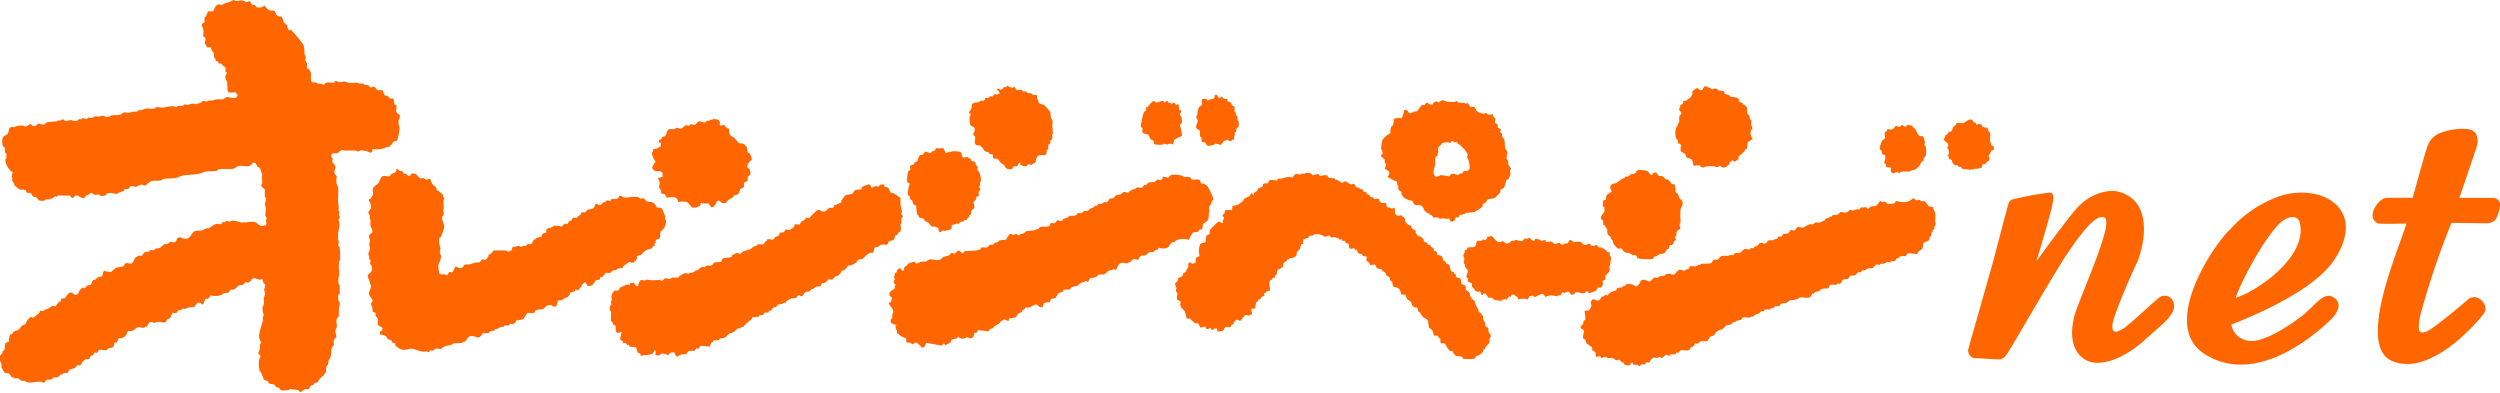 <svg xmlns="http://www.w3.org/2000/svg" width="327" height="51.38" viewBox="0 0 327 51.38">
  <defs>
    <style>
      .cls-1 {
        fill: #f60;
      }
    </style>
  </defs>
  <g id="レイヤー_2" data-name="レイヤー 2">
    <g id="osusume">
      <g>
        <path class="cls-1" d="M262.71,26.63c-.14.4-1.6,6.07-2.13,8s-3,10.52-3.08,10.87a1,1,0,0,0,.89,1.36c.87,0,2.9.17,3.1.16a1.25,1.25,0,0,0,.89-.52c.49-.58,6.17-10.62,8.21-13.61s3.66-4.85,4.64-4.45c1.24.49-2,7.67-3.66,12.12-.46,1.24-1.29,4.69.92,6.32s6-.52,8-2.37,4.06-3.24,3.87-4.65a1.22,1.22,0,0,0-2-.89c-.89.72-4.14,3.77-4.72,4.07s-1.49.8-1.33-.58,2.74-7.18,3.18-8.06c.61-1.22,2.69-8-2.43-9.34-1-.25-3.56-.07-5.7,2.5-1.47,1.75-5,6.61-5,6.61s2-6.54,2.15-7.73a4,4,0,0,0,.06-.61c0-.57-.23-.63-.58-.63a44.82,44.82,0,0,0-4.86.91A1,1,0,0,0,262.71,26.63Z"/>
        <path class="cls-1" d="M305.38,39C304,37.88,302.84,40,301,41.41c-1.54,1.14-4.75,3.34-6.68,3.18a2.57,2.57,0,0,1-2.46-2.13c1.22-.5,10.47-4,13.43-8.42,4.42-6.66-1.52-10.08-7-8.43A15.83,15.83,0,0,0,291.71,30c-1.93,1.68-9.34,12.45-3.37,16.29,7,4.52,15.21-3.2,16.57-4.53C305.8,40.89,306.34,39.74,305.38,39ZM298.2,29.2c1-.93,2.35-1.22,2.63,0,1,4.47-5.8,9-8.4,9.75C292.9,37.38,295.88,31.47,298.2,29.2Z"/>
        <path class="cls-1" d="M314.75,29.24c-.71,2.76-6.74,16-1.82,18s10.78-4.72,11.93-6.18a1.14,1.14,0,0,0,.13-1.17,1.69,1.69,0,0,0-1.12-1,1.29,1.29,0,0,0-1,.23c-.16.16-4.56,3.91-5.51,4.25s-1.2,0-.8-2.07a103.6,103.6,0,0,1,4.09-12.15l4.59.06s.94,0,1.26-.64a5,5,0,0,0,.52-1.81.94.94,0,0,0-1-.88l-4.33,0S323.85,19.56,324,19s.21-1.94-1.22-2.11a7.86,7.86,0,0,0-4,.68,3,3,0,0,0-1.36,1.85c-.29.79-1.84,6.45-1.84,6.45l-3.13,0a2.78,2.78,0,0,0-.69.1,3,3,0,0,0-1.41,1.95,1.18,1.18,0,0,0,.71,1.31C311.44,29.32,314.75,29.24,314.75,29.24Z"/>
        <path class="cls-1" d="M195,30.83c.22,0,.56.61.79.73a1,1,0,0,0,.57.11c.05,0,.07-.17.17-.17a4.39,4.39,0,0,0,.45.34c.46.08.51-.27.79-.34.1,0,.18,0,.28,0l.17-.11c.35,0,.52.23.91.11.08,0,.17-.24.28-.28s.26.05.39,0,.14-.12.23-.17a1.47,1.47,0,0,0,.51.45l.17-.05a1.63,1.63,0,0,0,.11-.23,5.59,5.59,0,0,1,.56.12,1.33,1.33,0,0,1,.17.16c.06,0,.44-.08.62-.11v.23c.33.1.51-.11.8,0,.1,0,.24.26.39.28.31,0,.34-.16.62-.11.09,0,.21.24.45.22.06,0,.24-.15.29-.17s.18,0,.28,0,.18-.32.28-.39.12,0,.17-.06.29.26.45.28c.33,0,.55-.13.9,0,.15.06.21.31.4.34.69.13.44-.51,1,.17.09,0,.18,0,.28,0s.13-.16.34-.11.2.25.28.28.32,0,.51.06v.06a3.63,3.63,0,0,1,.51.28s0,.2.11.22.16-.07.22,0,.11.08.12.11-.05.27,0,.39.16.09.17.12a9.64,9.64,0,0,1-.23,1.41,3.2,3.2,0,0,0,.06.34,1.47,1.47,0,0,1-.51.62h-.06c-.06.14,0,.35,0,.51s-.24.18-.39.28a3.19,3.19,0,0,1,.05.56s-.16.1-.16.12v.11c-.18.12-.23.07-.51.06-.06.09-.14.32-.23.39a2.37,2.37,0,0,1-.9.34c-.14,0-.11-.28-.4-.23,0,0-.12.21-.17.23a4.32,4.32,0,0,1-.51,0c-.13,0-.35-.18-.62-.11s-.17.23-.28.28-.22,0-.39.06c-.16-.29-.26-.5-.68-.34a1.23,1.23,0,0,1-.23.11.84.84,0,0,0-.22-.11l-.23.39c-.11.08-.23,0-.39.06a.39.39,0,0,0-.06.11,2.36,2.36,0,0,0-1.07-.11,4.28,4.28,0,0,0-.46.17c-.12-.15-.23-.41-.5-.4-.11,0-.76.4-.91.4s-.13-.14-.22-.17a.5.5,0,0,0-.28.05,1,1,0,0,0-.17,0l-.23.46a1.7,1.7,0,0,0-1.24,0c-.17-.49-.09-.27-.45-.51l-.06-.11c-.52-.11-.38.18-.45.23s-.17,0-.23,0-.27.3-.34.39a1.25,1.25,0,0,0-.5,0,2.77,2.77,0,0,1-.23.17s-.73-.09-.85-.12-.23-.24-.34-.28-.27,0-.39,0-.36-.4-.45-.56H194c0,.06,0,.14-.05.17s-.14,0-.17,0c-.31-.81-.17-.22-.74-.46,0,0-.35-.48-.45-.56l-.06-.06a2.26,2.26,0,0,1,0-.45c-.18,0-.4-.17-.56-.22a1,1,0,0,0,0-.17s.09-.06.06-.17-.22-.16-.23-.23c0-.32.24-.56.17-.9,0-.06-.31-.38-.34-.45s0-.17,0-.23-.16-.2-.17-.23c0-.24.1-.39.06-.67,0-.09-.14-.19-.12-.4,0,0,.16-.28.17-.34s0-.17,0-.22.16-.06.23-.12.08-.25.17-.28c.39-.14.8.07,1-.22s.08-.52.23-.63.49,0,.68-.11l.06-.11c.16,0,.3.09.39.06s.19-.38.23-.4.35-.07.45-.11Z"/>
        <path class="cls-1" d="M250.25,25.91c.11.06.33.27.46.29s.19-.09.33-.06a2.24,2.24,0,0,0,.29.17c.12,0,.28,0,.39,0s.48.67.68.73.25-.05.34,0,.22.45.28.63l.11,0c0,.13.05,1,0,1s0,.34,0,.34a1.31,1.31,0,0,1,.06.39c0,.06-.16.18-.17.23s0,.32-.06.4-.14,0-.17.05,0,.17,0,.23l-.11.06c-.08.21,0,.33-.11.5s-.15.06-.17.12,0,.32-.11.45-.59.2-.68.34-.07.56-.17.73-.43.3-.51.39-.11.25-.17.34a12.16,12.16,0,0,0-1.24-.11c-.08.14-.2.27-.28.4a1.42,1.42,0,0,0-.79.05s-.09.16-.12.17-.11,0-.17,0-.22.34-.33.4-.28,0-.4,0-.14.16-.17.17-.2-.08-.34-.06-.41.21-.51.23-.23,0-.34,0-.22.16-.28.17-.19-.1-.34-.06-.33.36-.5.45-.29,0-.57.06c-.13,0-.33.19-.45.22s-.22,0-.34.06-.14.2-.23.23-.23-.05-.33,0-.23.32-.4.39-.37,0-.56.06-.21.3-.34.39-.41,0-.62.12-.23.41-.4.5-.24,0-.34,0-.13.16-.17.17c-.23.06-.5-.07-.73,0s-.21.38-.34.45-.58,0-.9.12c-.07,0-.16.18-.23.22s-.46.11-.68.23c0,0-.08.16-.11.17s0-.11-.11-.06-.19.44-.4.51c-.54.18-.89-.1-1.41.06,0,0-.08.15-.11.17s-.22,0-.34,0l-.06.12c-.16,0-.34,0-.51,0s-.44.32-.67.39-.43,0-.62.11-.11.24-.29.29-.31-.05-.45,0-.16.19-.22.22-.22,0-.34.06-.09.16-.12.17c-.18,0-.44,0-.62,0s-.18.21-.22.22-.24,0-.34,0a1.19,1.19,0,0,0-.28.29c-.17.1-.34.06-.51.17s-.14.18-.23.22-.19,0-.28,0l-.06.11a3,3,0,0,1-.45.06,1.25,1.25,0,0,0-.62,0c-.07,0-.16.24-.22.28s-.49.09-.68.17l-.06.11c-.14.06-.16,0-.28.06s-.21.24-.34.28c-.29.1-.42,0-.62.17a5.59,5.59,0,0,1-.57.51c-.05,0-.16,0-.22,0l-.45.28c-.12.09-.25.39-.34.46s-.32.06-.45.16-.27.51-.4.57-.59,0-.9.06c-.1,0-.19.24-.34.28s-.29-.06-.4,0a1.19,1.19,0,0,0-.05.22c-.1.16-.38.22-.51.34s-.07.24-.17.29c-.31.12-.63,0-1,0-.17,0-.3.3-.45.34s-.17,0-.23,0-.07.2-.17.23-.44-.06-.62,0c0,0,0,.22-.28.17-.07,0-.05-.14-.23-.12s-.48.38-.56.4-.3-.12-.4-.12-.1.1-.17.12-.44-.05-.62,0-.41.44-.5.62l-.34-.06c0,.05-.18.27-.23.28s-.27,0-.39,0-.2.22-.29.23-.28-.15-.39-.17a3.38,3.38,0,0,0-.45,0c0-.06-.07-.24-.12-.28s-.19.06-.22.11a1,1,0,0,0,0,.17.82.82,0,0,1-.91-.11s0-.16,0-.17-.24,0-.34-.11-.1-.2-.17-.23c-.24-.1-.29.07-.56,0-.06,0-.13-.15-.17-.17a2.39,2.39,0,0,0-.57-.11c-.14,0-.11.08-.28,0s-.23-.14-.45-.11-.17.17-.4.11a.28.28,0,0,1-.05-.11c-.14-.24-.41,0-.57,0a.78.78,0,0,1-.11-.62l-.4-.23c-.09-.14,0-.32-.11-.45s-.6-.35-.73-.56,0-.28-.12-.4-.24-.09-.28-.22c-.09-.35.22-.71.06-1.08,0,0-.34-.09-.4-.33V42.8c0-.13.28-.34.34-.46s0-.26.11-.39.17-.09.17-.11a3.51,3.51,0,0,0-.11-1.13c.27-.12.21-.15.56-.06a2.54,2.54,0,0,0,.34-.56c.06-.41-.25-.52.06-.79l.06-.12c.35-.12.5.17.79.12s.34-.41.51-.51.12,0,.16,0,.19-.23.34-.23a1.67,1.67,0,0,0,.23.11c.17-.33.2-.39.62-.5l.11-.12c.08,0,.21,0,.29,0s.19-.31.22-.34c.21-.14.43-.07.57-.11s.14-.16.17-.17.16,0,.22,0,.12-.2.17-.22a1.34,1.34,0,0,1,1.3.28,1.53,1.53,0,0,0,.45-.34c.13-.2.1-.42.34-.51.45-.18.74.19,1,.17s.48-.47.62-.51.25.09.45.06c0,0,.14-.16.17-.17.28-.11.5-.06.79-.17l.05-.11a2,2,0,0,1,.51-.11c.21,0,.34.18.62.11s.32-.57.79-.62c.2,0,.36.1.46.11.28,0,.25-.1.39-.17a.89.89,0,0,1,.23,0c.08-.15.19-.31.28-.45a1.83,1.83,0,0,0,.9,0s.14-.16.17-.17.2,0,.28,0l.06-.11a9.37,9.37,0,0,0,1.24-.06c.2-.06.24-.38.4-.45s.27,0,.39,0c.29-.07.4-.45.68-.51s.53,0,.79,0l.17-.11c.15,0,.36,0,.51,0s.11-.21.17-.23c.23-.08.46,0,.68-.06s.37-.44.67-.5.41.09.62.05c0,0,.14-.16.17-.17s.25,0,.34,0,.09-.14.12-.17.25-.06.39-.16.19-.29.34-.34c.33-.13.41.13.73.05.13,0,.25-.34.4-.39s.47,0,.73-.06c0,0,0-.11.06-.11s.28,0,.39-.11,0-.21.12-.23.29,0,.39,0,.14-.29.23-.34.37,0,.56-.06.31-.4.45-.45.21.1.4.06.38-.39.51-.51c.91.33.8-.09,1.52-.28.21-.06.36,0,.57-.06,0,0,.07-.16.11-.17.24-.07.48,0,.62,0l.73-.34s0-.15.06-.16c.19-.11.38-.13.57-.23v-.06c.06,0,.16,0,.22,0s.13-.21.17-.22.35,0,.51,0,.41-.38.51-.4.54.12.79.06c.09,0,.39-.33.45-.34s.3.11.39.11.28-.14.4-.17.28.05.4,0,.2-.26.28-.28l.22.06a1.09,1.09,0,0,1,.34-.06c.09,0,.2.17.28.23s.25-.25.34-.29c.27-.1.57,0,.79-.17s.35-.53.51-.56.16.1.23.11c.24,0,.25-.09.45,0s.15.21.22.23a2.36,2.36,0,0,0,.91-.06c.09,0,.16-.25.28-.28s.47.1.62.11a1.74,1.74,0,0,0,1.58-.51"/>
        <path class="cls-1" d="M113.45,24.11c.42,0,.42.21.56.45l.51-.23c.07,0,.24.11.4.06s.11-.2.17-.23.36,0,.56-.05a1.49,1.49,0,0,1,.06.34c.21.05.31,0,.45.11s.27.61.39.68.2,0,.29,0l.9.62c.12.23,0,.64.06,1s.16.59.17.79-.1.16-.06.34.2.14.17.39c0,0-.17.15-.17.17s0,.39,0,.57l-.11.22c0,.36.11.69-.06,1h-.11c-.09,0-.16.27-.23.34s-.27.11-.34.22,0,.39-.22.51-.09-.07-.17-.06l-.06.12c-.1.06-.17,0-.28.06s-.21.35-.28.5a2.19,2.19,0,0,0-.85,0c-.1,0-.24.25-.4.28s-.21,0-.28,0c-.23.12-.2.63-.34.73s-.21,0-.28,0a2.13,2.13,0,0,0-.45.23c-.16.1-.53.55-.68.62s-.27,0-.45.06-.23.3-.34.39a1.77,1.77,0,0,1-1.07.4,1.72,1.72,0,0,1-.51.62c-.1.05-.21,0-.28.05s-.21.41-.34.51a2,2,0,0,1-.34.23s-.13,0-.17,0-.25.36-.39.39a1.54,1.54,0,0,1-.57,0,.88.88,0,0,1-.62.5s-.13,0-.17,0-.11.34-.23.4-.44,0-.62.11-.17.19-.28.23-.17,0-.28.06-.14.23-.23.28-.39,0-.56.11-.24.46-.45.51-.19-.15-.4-.11-.22.27-.34.33-.46,0-.73.12a6.08,6.08,0,0,0-.57.34s0,.14,0,.17-.24,0-.4.05l-.11.11c-.21.06-.39,0-.57.12s-.15.24-.22.28-.22,0-.34.06-.21.3-.34.39-.21,0-.28.11,0,.15-.06.17-.32,0-.45,0-.16.24-.22.29-.26,0-.51.11c0,0-.15.16-.17.17a2.92,2.92,0,0,0-.68.05c-.08,0-.16.22-.23.29-.25.23-.54.43-.79.67a2.21,2.21,0,0,1-.22.29s-.17,0-.23,0-.13.15-.17.17-.2,0-.33.05-.43.39-.63.51-.33.07-.51.17-.34.41-.56.51-.39.05-.56.11-.22.2-.29.23-.35,0-.5,0-.18.21-.23.23h-.11a3.5,3.5,0,0,0-.29.62,7.3,7.3,0,0,0-1.18-.11c-.12,0-.15.29-.28.34s-.21,0-.29,0-.14.25-.22.28c-.26.08-.51,0-.74.06s-.24.33-.39.39-.49,0-.68.06v.05a3.4,3.4,0,0,1-.34.12v.11c-.35.05-.4-.36-.51-.57a2,2,0,0,0-.5.06c-.09,0-.17.26-.29.28s-.47-.15-.67-.17c-.44,0-.35.19-.51.23a1.14,1.14,0,0,1-.51-.06,3.69,3.69,0,0,0,.06-.56.88.88,0,0,1-.23,0s0,.16-.06.22c-.22.42-1.18.32-1.69.46-.06-.11,0-.19-.06-.29s-.2,0-.28-.11-.23-.55-.28-.73a5.35,5.35,0,0,1-.79-.06c-.06,0-.08-.2-.11-.23s-.17,0-.23,0-.17-.26-.28-.28-.12.12-.23.06,0-.18-.11-.28-.24-.16-.34-.23c.1-.32.12-.69.23-1-.32.17-.69.29-.79-.17,0-.16,0-.4,0-.56s-.25-.12-.29-.17S80.1,42,79.91,42h0c0-.14,0-.23,0-.4a7.71,7.71,0,0,0,0-.9l-.12-.06a1.12,1.12,0,0,1,0-.56c0-.05.15-.18.17-.23s-.06-.32-.06-.39l.11-.23c0-.35-.08-.5.06-.79,0-.1.27-.42.39-.45s.28.05.4,0,.14-.28.22-.34a5.11,5.11,0,0,1,1-.45c.06,0,.16.11.28.06s0-.19.06-.23.26,0,.45-.06a2.24,2.24,0,0,0,.4.46c.06,0,.16,0,.22,0,0-.26,0-.51.23-.63v-.11c.24-.13.41,0,.68,0l.16-.11c.16,0,.22,0,.4.06a7.82,7.82,0,0,0,1.47-.06s0,.17.05.17c.3,0,.3-.29.51-.34s.36.09.62.06c.08,0,.31-.16.4-.17s.51.06.73,0l.17-.23a5.38,5.38,0,0,1,.68-.34,3.54,3.54,0,0,0,.56.06v-.06a6.75,6.75,0,0,0,.68-.17s.08-.15.11-.17.18,0,.29-.05.33-.33.56-.4.23,0,.34,0,.23-.2.34-.22.33.08.56,0,.29-.35.46-.4.52,0,.73-.06.19-.36.34-.45.8-.07,1.13-.22a1.58,1.58,0,0,1,.11-.23l.56-.28c.2,0,.29.13.46.11s.23-.23.34-.28c.36-.17.66-.18,1-.34.16-.07.32-.27.45-.34s.27,0,.4-.11L99,32c.29-.08.62,0,.84-.06s.15-.27.23-.34.16,0,.22-.11,0-.15.06-.17c.28-.13.46.09.79,0,.08,0,.15-.24.23-.28.46-.29.45,0,.62-.62a1.38,1.38,0,0,0,.51-.06c.11-.06.19-.31.33-.34s.3.09.51.06l.12-.12a.8.8,0,0,0,.5-.62c.26,0,.42,0,.62.06l.23-.4c.13-.13.39-.15.51-.33s0-.17.06-.23l.45.11a9.81,9.81,0,0,1,1.07-1.07c.42-.11.48.27,1,.17.22-.05.38-.38.56-.45s.32.06.51-.06.1-.28.17-.34.14,0,.17,0a4.84,4.84,0,0,0,.73-.34s0-.17,0-.22l.46-.62c.26-.22.66-.13,1-.29,0,0,.24-.41.34-.45.28-.13.62,0,.84-.17a2.3,2.3,0,0,0,.06-.28c.21-.06.68-.27.79-.28"/>
        <path class="cls-1" d="M153.2,22.87a4.6,4.6,0,0,1,1.41.11c.08,0,.28.16.34.17s.43-.06.62,0,.2.3.34.34c.35.08.63-.12,1,.05.12.07.11.39.22.45s.21,0,.29,0l.5.34a8.8,8.8,0,0,1,.79,1.7c0,.12-.25.33-.28.45s0,.17,0,.22-.25.22-.28.34,0,.55.06.51-.06.17-.06.17c-.08.44,0,.75-.17,1.07s-.52.29-.62.51,0,.46-.11.62-.27.07-.34.12-.15.24-.23.28-.38,0-.56.06-.49.69-.62,1a2.3,2.3,0,0,0-1.75.11l-.06.12c-.21.08-.36.05-.51.17s-.24.51-.51.62a1.41,1.41,0,0,1-1.07,0,.27.27,0,0,1-.11.06.85.85,0,0,1,0,.16c-.12.09-.28,0-.4.12s-.17.2-.22.22-.32,0-.46,0-.4.38-.62.45-.26,0-.39,0c-.31.07-.39.31-.51.57a6,6,0,0,1-.68-.11,1,1,0,0,1-.56.45l-.11.11c-.38.07-.67-.16-1,0s-.43.78-.62.85-.12-.14-.29-.12c0,0-.14.16-.16.17-.22.07-.35,0-.51.12s-.37.39-.62.45a2.92,2.92,0,0,0-.74.06l0,.11a2.7,2.7,0,0,1-.63.28c-.08,0-.26,0-.33,0s-.25.48-.34.51-.24-.14-.4-.11l0,.11a3.16,3.16,0,0,0-.57.17c-.12.07-.25.27-.39.34s-.53.09-.79.22c-.05,0-.13.2-.17.23-.28.13-.56,0-.91.11l0,.17c-.17.13-.46.15-.63.28s-.25.53-.45.62-.36,0-.51.12-.06.33-.16.39-.48,0-.68.11-.21.42-.28.57c-.16,0-.26,0-.4-.06s-.27-.27-.34-.28c-.39-.07-.78.34-1.07.4-.12,0-.3-.08-.45,0s0,.13-.06.17-.28.12-.34.22,0,.13-.05.17-.31.11-.46.23-.2.38-.33.45c-.28.14-.75,0-.91.28,0,.07,0,.15-.05.23l-.57-.23-.51.34v.11a7.58,7.58,0,0,1-.68.4c-.1.07-.23.27-.33.34s-.24,0-.34.11-.11.2-.17.28c-.44-.07-.91-.11-1.41-.17-.2.46,0,.24-.45.4-.09.42-.12.71-.63.67,0,0-.29-.17-.39-.17l-.11.12a.84.84,0,0,1-1-.17c-.06.05-.06.18-.12.22s-.54.08-.73.23,0,.1-.06.17a.9.9,0,0,1-.56.39l-.12.12c-.19,0-.08-.1-.16-.17s-.17,0-.23,0l-.11.22c-.75-.11-1.3-.27-2.09-.34-.07.17-.17.52-.34.57s-.16,0-.23,0a3.06,3.06,0,0,0-.79-.68c-.13.08-.2.24-.45.23-.06,0-.24-.16-.28-.17s-.19,0-.34,0-.16-.18-.17-.23,0-.21,0-.28-.68-.32-.85-.45,0-.15-.05-.17-.24,0-.29-.11,0-.24,0-.34-.15-.15-.16-.17,0-.27-.06-.45.11,0,.17-.12c-.19,0-.54-.17-.73-.22,0-.17-.09-.21-.06-.4s.21-.25.22-.34a2.16,2.16,0,0,1,0-.45c0-.09.12-.14.11-.34,0-.41-.39-.66-.56-1v-.11c0-.09.24-.11.28-.17a2.22,2.22,0,0,0,.11-.56c-.21-.15-.45-.26-.28-.62s.52-.36.62-.57-.06-.4.11-.39-.11-.23-.11-.23c-.26-.41,0-.31.06-.62l-.12-.11a5.59,5.59,0,0,1,.12-.62s.2-.13.22-.17,0-.19.11-.29c.24-.3.34-.17.34-.17s.2.06.12.06.13.11.17.17c-.18.12.17.06.17.06.07-.27.06-.41.22-.57h.06c.16-.08.25-.31.39-.39a4.71,4.71,0,0,1,.79-.23,2.61,2.61,0,0,1,.17.28c.23-.06.53-.24.74-.28s.39,0,.56,0a1.86,1.86,0,0,1,.45-.28c.41-.06.74.13,1.19.06.27,0,.48-.31.68-.4s.52-.09.73-.23.14-.24.23-.28c.25-.1.25.13.5.06s.17-.37.51-.34c.16,0,.3.22.4.28s.11,0,.17,0,.1-.19.17-.22,1.1-.05,1.52-.12a2.28,2.28,0,0,0,.57-.17s.09-.19.22-.22.44.05.62,0,.25-.28.4-.34.23,0,.34,0,.25-.24.33-.28.21,0,.34-.06.19-.21.23-.23a2.54,2.54,0,0,1,.85-.05,2.31,2.31,0,0,1,.62-.85c.14.07.2.2.45.17.05,0,.18-.12.28-.11s.21.2.4.17c0,0,.08-.16.11-.17s.33,0,.51-.12.14-.19.22-.22a7.72,7.72,0,0,1,1-.12,5.92,5.92,0,0,0,.62-.22c.08,0,.17-.19.28-.23.34-.1.81,0,1.13-.11.16-.06.15-.39.34-.45a.16.16,0,0,1,.17.06c.35.06.44-.22.57-.4a3.24,3.24,0,0,0,.56.11c.12,0,.19-.23.28-.28s.34-.08.51-.17.19-.19.28-.22.47,0,.74-.06.25-.3.39-.34.22.07.34.06.33-.24.45-.28.27,0,.45-.06.26-.23.34-.28.29-.08.45-.17.07-.14.12-.17.28,0,.39-.12l.06-.11c.19-.07.38,0,.56-.11s.15-.17.17-.17.32.05.45,0,.27-.4.34-.45.32,0,.46-.06.24-.3.39-.39.34,0,.57-.12.27-.26.39-.28c.27-.06.37.11.62.06,0,0,.16-.17.17-.17a3.3,3.3,0,0,1,.51-.28c.06,0,.17,0,.22,0s.08-.15.12-.17c.19-.12.53,0,.79,0,.11-.16.18-.35.39-.4,0,0,.13,0,.17,0s.17-.24.29-.28c.32-.11.61,0,.9-.17.06,0,.14-.21.22-.23s.48.16.63-.05,0-.15.05-.23.11,0,.17-.11c.22.07.35.09.57.17.18-.18.29-.41.62-.45"/>
        <path class="cls-1" d="M170.93,22.58a1.08,1.08,0,0,1,.67.23l.06.11c.25,0,.49-.13.68-.17,0,0,.15.05.17.06s.08.16.11.23a3,3,0,0,1,.85-.12c.16,0,.26.28.39.34s.52,0,.74.11c0,0,.06.15.11.17s.16,0,.22,0l.46.29v.05a.49.49,0,0,0,.5-.17c.3,0,.53.36.79.4s.25-.12.4-.06.22.35.28.4.3.07.45.17.05.1.06.11.23,0,.34.06.1.23.17.28.19,0,.28.05.1.23.17.29.19,0,.28.11.09.2.12.23.2,0,.33.05.12.21.17.23c.2.06.35-.12.57,0s.06.14.11.22c.18.3.42.35.85.29a4.48,4.48,0,0,0,.22.62,1.29,1.29,0,0,1,.34,0l.12.11c.18.05.34-.06.5-.11,0,.18,0,.89.06.67V28c.09.05.24.2.34.22s.39-.09.51-.05l.05.11c.09.08.29.18.34.28s0,.4.17.57a2.41,2.41,0,0,0,.4.33s.13,0,.17,0,.11.27.22.4.36.19.45.34,0,.13,0,.17a1.57,1.57,0,0,0,.34.51c.09.06.18,0,.28.05l.46.4c0,.08,0,.21.05.28s.31.1.4.17,0,.18.11.23.15,0,.23,0,.09.21.17.28.26.14.33.23,0,.23.06.28.27,0,.34.17,0,.28.06.34.53.09.67.28,0,.3.12.46.17,0,.22.05v.06c.11.05.09.2.17.28s.3.09.4.23.08.49.22.73.29.13.4.23v.11c0,.06.19.11.23.17s0,.17.05.28.4.19.57.23a4.52,4.52,0,0,1,.11.73c.14.05.5.15.56.28s0,.28,0,.4.27.2.34.28l.23.28c.06.13,0,.23,0,.34s.15.07.17.11,0,.17.06.23.32.2.4.34,0,.12,0,.17.24.48.33.73l.12.06c0,.12,0,.18,0,.28.17.26.36.22.51.62,0,0,.11,0,.12.06s0,.24,0,.39.25.36.28.57,0,.24,0,.34.34.17.4.28,0,.32.05.51.33.26.29.62c0,0-.16.23-.17.28s0,.31,0,.45-.4.44-.51.62,0,.17-.06.23-.18.05-.22.11-.05.25-.11.34-.53.43-.57.45-.18,0-.28.06-.14.3-.23.34a6.15,6.15,0,0,1-1.47,0c-.07,0-.09-.24-.17-.28s-.56,0-.79-.11a1.89,1.89,0,0,1-.39-.45s0-.16,0-.17-.26,0-.34,0c-.3-.1-.63-1-.79-1s-.27,0-.4,0a1.71,1.71,0,0,0-.11-.17c0-.13.05-.32,0-.45s-.12,0-.17-.06-.09-.3-.22-.33-.33,0-.45,0a2.85,2.85,0,0,0-.23-.73c-.1-.14-.32-.17-.4-.34s-.06-.67-.17-.9-.53-.38-.67-.51-.12-.29-.23-.34h-.06s0-.14,0-.17-.23-.1-.28-.17,0-.33-.11-.45-.27,0-.51-.17-.21-.44-.34-.62-.12,0-.17-.06,0-.15-.05-.17-.22-.08-.29-.17a3.43,3.43,0,0,1-.22-.56c-.2,0-.45,0-.57-.06-.06-.5-.19-.76-.62-.9-.19-.06-.27,0-.39-.11s-.08-.41-.17-.63c0-.06-.19-.11-.23-.16s0-.27-.11-.4-.34-.2-.45-.34,0-.13,0-.17l-.29-.28s-.13,0-.16,0-.07-.25-.12-.28-.44,0-.62-.17-.06-.21-.11-.28c-.17-.23-.45-.15-.74-.06a3.4,3.4,0,0,0-.16-.34c-.06-.08-.32-.19-.34-.28a1.91,1.91,0,0,1,.05-.51,5.54,5.54,0,0,1-.56-.11s-.07-.21-.11-.23-.37,0-.51-.17,0-.21-.12-.34-.14,0-.22,0a1.58,1.58,0,0,1-.11-.23c-.28-.08-.29.18-.57,0s-.07-.38-.22-.62c-.05-.06-.22,0-.29-.06s-.1-.22-.17-.28L176,31.5c-.13,0-.27,0-.4,0s0-.19-.05-.22-.14.09-.29.06-.14-.17-.17-.17-.59-.17-.62-.17-.17.1-.34.05-.2-.22-.28-.28a1,1,0,0,1-.68.17s-.19-.16-.22-.17a2,2,0,0,0-1.07-.11s-.19.16-.23.17-.24,0-.34,0-.13.22-.22.28-.57.13-.63.28a1.74,1.74,0,0,0,0,.51c-.1.05-.12,0-.28.06a3.58,3.58,0,0,1-.17.62c-.07.14-.33.27-.39.45s0,.33-.06.45a3.17,3.17,0,0,1-.45.23v0c-.15.06-.28,0-.4.06s-.07.15-.11.17-.18,0-.22,0-.06.15-.12.22-.33.17-.39.29,0,.19,0,.28c-.08.28-.52.48-.79.56,0,.2-.1.48-.12.68-.07,0-.13,0-.17.06s0,.21-.05.28-.18,0-.23,0-.1.22-.17.28-.19,0-.22.12c-.16.31,0,.89,0,1.29-.37.11-.44.06-.63.34,0,0-.1,0-.11.06s0,.19,0,.28-.21.06-.29.11-.18.26-.28.34-.17,0-.22.06,0,.18-.06.22-.19.11-.23.17a3.51,3.51,0,0,0-.11.8,1.69,1.69,0,0,0-.45,0s0,.1-.11.11a1.24,1.24,0,0,1,.11.62,3.87,3.87,0,0,1-.45.17c-.13,0-.22-.13-.4-.06s-.53.71-.68.74-.25-.19-.5-.12a3.64,3.64,0,0,0-.34.34c0,.06,0,.12,0,.17s-.21.09-.29.17-.08.25-.16.28c-.24.07-.39-.1-.57-.05s-.24.41-.39.5a1.76,1.76,0,0,1-.68.12,2.73,2.73,0,0,1-.11-.4c-.11,0-.24,0-.34,0s-.1.16-.12.17-.16,0-.22,0-.06-.21-.17-.22-.25.17-.45.11-.15-.26-.23-.28c-.25-.08-.45.12-.56.11s-.27-.37-.34-.57c-.13,0-.28,0-.4,0a6.34,6.34,0,0,1-.51-.45c-.06,0-.11-.12-.17-.17.11,0-.35,0-.22,0h-.23a5.38,5.38,0,0,0-.22-.9c-.14-.26-.48-.46-.57-.73s0-.41,0-.57-.41-.17-.46-.28,0-.87.06-.62v-.11c0-.13-.21-.36-.22-.46a1.7,1.7,0,0,1,.11-.34c-.13-.07-.17-.42-.23-.56.11-.13.35-.28.4-.45s0-.18,0-.23.35-.16.51-.28.09-.23.17-.34.37-.25.39-.28,0-.13,0-.17.25-.29.28-.4-.05-.31,0-.45.1,0,.12-.11.06-.07.16-.06.17.17.17.17c.16,0,.39-.09.51-.11,0-.71,0-.68.51-.9A2.51,2.51,0,0,1,157,31.9c.17-.15.56-.07.68-.28s0-.53.11-.74.32-.16.4-.28,0-.35.11-.56A9.94,9.94,0,0,1,159.35,29c.3-.07.36.24.57.17s-.11-.1.05-.05a1,1,0,0,0,0-.17c0,.05-.1-.08-.05-.12a.4.4,0,0,0,.17-.39c0-.1-.22-.1-.17-.34,0,0,.2-.12.22-.17a3.39,3.39,0,0,0,.12-.45c.21,0,.67,0,.9,0a1.73,1.73,0,0,1,.05-.45c.11-.21.46-.13.68-.23a5,5,0,0,0,.74-.56c.06-.09,0-.16.11-.23a3.32,3.32,0,0,1,.68-.34h.05c.07-.08.07-.23.12-.34s.16,0,.22,0,.09.19.11.23H164c0-.13,0-.23.05-.34s.32-.17.4-.28,0-.23.11-.28.43-.12.57-.29,0-.26.17-.34.39,0,.56-.11a2.69,2.69,0,0,0,.17-.34c.26-.14.79.08,1,0,.06,0,.07-.15.11-.22.81.11,1.16-.43,1.92-.12.13-.2.27-.51.62-.5,0,0,.35.11.4.11s.17-.16.22-.17.17.08.34.06a1.61,1.61,0,0,1,.23-.12"/>
        <path class="cls-1" d="M214.23,22.24a4.7,4.7,0,0,1,1.24.12l.45.51c.06,0,.17,0,.23,0V22.7c.06,0,.09-.11.11-.12s.27,0,.4,0a2,2,0,0,0,.28.4c.15.08.41,0,.57.11s.21.28.34.34.22,0,.33.06.38.47.51.56.29,0,.34.11c.17.23.06.67.17,1,0,.07.23.15.28.22s.11.38.23.56.27.2.34.4c.16.53-.17.68-.23,1.07-.09.57,0,1.2,0,1.64l-.11.23a1.15,1.15,0,0,0,.11.62c-.18.12-.43.24-.51.45s0,.29-.05.45l-.17.17c0,.2.14.22.11.39s-.15.09-.17.12c-.11.2-.09.37-.28.51s-.31,0-.4.17,0,.29-.11.39h-.06c-.29.14-.29.43-.5.56s-.33.05-.57.12a2.16,2.16,0,0,0-.45.28c-.11.06-.18,0-.28.06s-.11.26-.17.28a6.16,6.16,0,0,1-2-.06c-.08,0-.1-.28-.17-.34l-.28-.11c-.1,0,0,.06-.11.06s-.42-.25-.51-.29-.47,0-.68-.17c-.06,0-.32-.42-.39-.45s-.34.07-.51,0l-.45-.5c-.11-.17-.08-.34-.17-.51s-.2-.18-.23-.23,0-.19-.06-.28-.34-.22-.39-.4,0-.44-.06-.62l-.34-.51h-.11c-.12-.19,0-.37-.11-.62,0-.06-.22-.11-.23-.16-.11-.54.42-.69.45-1.08,0,0,0-.4,0-.45s-.21-.1-.23-.17a1.18,1.18,0,0,1,.06-.39.94.94,0,0,1,0-.29c.05-.1.29-.09.34-.17s0-.45.17-.62.55-.36.56-.39c.11-.41-.34-.38-.06-.85.16-.27.47-.21.8-.34l.05-.11c.37-.15.27-.17.51-.34s.25-.08.39-.17.06-.14.12-.17.23,0,.39-.05.28-.24.4-.29.34,0,.51-.11.15-.35.39-.4"/>
        <path class="cls-1" d="M51.68,22.13c.1,0,.18,0,.28,0s.26.2.34.23.22,0,.34.05.1.24.17.29.17,0,.23,0,.29.25.39.34c.08-.07.14,0,.23-.06s.05-.2.11-.23c.57-.21.76.15,1,.4,0,0,.07.15.11.17s.43-.05.62,0c0,0,.14.16.17.17.22.06.37-.11.45-.12s0,.08.17.06a2.14,2.14,0,0,0,.34.73c.1.13.31.21.39.34s.06.32.17.45h.12l.62.51c0,.05,0,.17,0,.23s.16.18.17.22c0,.23-.11.38-.12.51s.07.39.06.68a4.23,4.23,0,0,0-.06.51,1,1,0,0,1,.06.39c0,.19-.24.24-.22.57s.31.76.28,1.18A11.09,11.09,0,0,1,57.67,31c-.05.06-.21.13-.23.22a2.42,2.42,0,0,0,.17,1.19c0,.3-.12.48-.06.79l.12.17c.07.58-.27.93-.34,1.35a1.77,1.77,0,0,0,.11.79c0,.06,0,.18,0,.23s.17.1.23.17a1.18,1.18,0,0,1,.84.11c.1-.16.19-.53.51-.45,0,0,0,.1.11.06s.34-.56.4-.74c.06,0,.16,0,.22,0s.25.26.57.17.28-.39.51-.45.47,0,.73-.06a5.07,5.07,0,0,1,.74-.22c.11,0,.28,0,.39,0s.24-.37.45-.4.25.12.4.06l.34-.45c0-.06,0-.12,0-.17s.26-.12.39-.23.19-.35.34-.39h1.47c.16,0,.32.22.56.16l.06-.11c.08,0,.17,0,.23-.11s.06-.33.16-.39.18,0,.23,0a1.24,1.24,0,0,1,.57-.12c.07,0,.15.13.33.12l.12-.12c.16,0,.25,0,.39,0s.14-.2.23-.23.41,0,.56-.06.08-.19.12-.22A1.3,1.3,0,0,1,70.82,31c.15-.51.09-.45.62-.57,0-.16,0-.42.11-.51s.32-.06.46-.11l.51-.28a3.51,3.51,0,0,1,1,.11c.1-.13.22-.41.46-.39,0,0,.12.09.22.05s.17-.32.28-.39.21,0,.29-.12.12-.26.17-.33a2.8,2.8,0,0,0,.45.05L76,28s0-.2.05-.22.25,0,.4,0,.27-.28.4-.34.59-.1.73-.17.23-.39.28-.51.11-.08.28-.05.13.14.34.11.3-.29.4-.34.18,0,.28-.06.18-.21.23-.22.24.12.45.05S79.91,26,80,26s.52.08.74,0c0,0,.31-.37.34-.39s.16,0,.22,0,.07.15.12.17c.57.2,1.28-.15,2,0,.09,0,.29.21.4.22s.17-.11.34-.06.29.35.45.4c.41.12.6,0,.9.23s.25.46.45.56.42,0,.57.11.44,1,.45,1,0,.33,0,.45l.11.06a1.53,1.53,0,0,1-.45,1.35c0,.05-.21.12-.23.17-.11.3,0,.62-.11.85s-.42.11-.51.28,0,.24,0,.34l-.17.11c0,.09,0,.21,0,.29s-.15,0-.22.11-.15.23-.23.28-.3,0-.51.11a4.1,4.1,0,0,0-.34.23c-.16.11-.29.35-.45.45s-.37.06-.51.17,0,.17,0,.23a2.48,2.48,0,0,1-.4.56c-.28.19-.36,0-.67,0a5.16,5.16,0,0,0-.79.57s0,.15-.06.17c-.19.11-.36,0-.62.11-.07,0-.2.19-.28.22s-.2,0-.29,0-.32.3-.45.34-.23,0-.34,0c.29,0-.28,0-.28,0a1.77,1.77,0,0,1-.34.5c-.13.09-.26,0-.34.12s0,.17,0,.22-.39.07-.57.17-.34.6-.62.68a2.9,2.9,0,0,1-.51,0c0-.13-.12-.28-.17-.4s-.18,0-.22,0a.88.88,0,0,0-.34.4s0,.13,0,.17-.1,0-.17.06-.16.23-.23.33-.27-.11-.45-.05l0,.17c-.2.15-.52.09-.68.28,0,0,0,.12,0,.17a4.13,4.13,0,0,1-.34.39c-.09.07-.16,0-.28.06s-.21.19-.29.23a1.8,1.8,0,0,1-.67.11,2.38,2.38,0,0,1-.23.79c-.11,0-.23,0-.34,0s-.19-.16-.22-.17a1,1,0,0,0-.68.11c-.17.1-.29.32-.51.4s-.65,0-.9.17c-.09,0-.15.3-.23.34a1.7,1.7,0,0,1-.84-.06c-.09.11-.52.81-.57.85a4.37,4.37,0,0,1-.62.17s-.07-.1-.17-.06-.24.43-.45.51-.27,0-.4,0-.14.2-.22.22-.36,0-.51,0-.15.16-.17.17-.28,0-.45.06a3.77,3.77,0,0,0-.45.23c-.06,0-.18,0-.23,0s-.07.19-.11.22-.35,0-.57.11c0,0-.12.16-.17.17a1,1,0,0,1-.73,0c-.14.2-.34.58-.62.62s-.63-.33-1.13-.16c-.18,0-.46.59-.62.67s-.19,0-.28.06l-.06.11c-.38.13-.81,0-1.24.12,0,0-.18.15-.23.16-.27.11-.53.07-.79.17s-.39.29-.56.34-.46-.07-.74,0c-.1,0-.1.19-.17.23s-.22-.07-.45,0c0,0-.18.19-.22.22-.39-.19-.48,0-1-.11s-.78-.31-1.24-.34-.74.21-1.25.12a2.36,2.36,0,0,1-.9-.57c0-.12,0-.21,0-.28s-.29,0-.4-.11,0-.19-.06-.23-.36-.11-.5-.22-.14-.27-.23-.34a1.6,1.6,0,0,0-.79-.23c0-.11,0-.24,0-.34s.26-.15.28-.23,0-.23,0-.16.09-.08,0-.17-.5-.22-.56-.4a3.21,3.21,0,0,1,0-.62c0-.28-.22-.37-.29-.51s0-.23,0-.34-.33-.14-.4-.28,0-.24,0-.34-.25-.44-.17-.79c0-.11.21-.08.17-.34a7.72,7.72,0,0,1-.45-.67c-.11-.56.3-.77.23-1.3l-.12-.12a5,5,0,0,0-.11-.56c-.06-.16-.23-.24-.17-.56s.7-.33.51-1.19c0-.09-.21-.25-.23-.34s.1-.25.06-.45c0,0-.16-.14-.17-.17s0-.27,0-.4l-.11-.11c0-.39.2-.63.22-.9,0-.11-.11-.43-.11-.51s.12-.46.11-.57-.17-.28-.11-.56.35-.27.4-.45c.08-.36-.19-.64-.23-.85s0-.45,0-.68c0,0-.11-.41-.11-.45s.08-.14,0-.28-.16-.19-.17-.23c0-.32.3-.46.34-.67a1.58,1.58,0,0,0-.22-.91c-.08,0,0-.28,0-.28h.12a2.52,2.52,0,0,0,.34-.51c.1-.47-.15-.61.11-1,.15-.25.45-.36.62-.57s.25-.76.56-.9.55.11.91,0c.08,0,.15-.24.22-.28.4-.25.51,0,.68-.57"/>
        <path class="cls-1" d="M122.31,19.37a4.34,4.34,0,0,0,1.08,0c.09.21.24.47.33.67a2.81,2.81,0,0,1,1.87-.17c.4.19,0,.7.51.74a1.61,1.61,0,0,1,.5-.06l.06.11c.1.07.2,0,.28.12s.09.22.17.28.34,0,.45.17,0,.28.12.39.22.2.22.23-.09.25-.05.39.14.13.17.17a2.52,2.52,0,0,1,.28,1.3l-.11.11c0,.09,0,.64-.12.57v.11c0,.12.21.09.17.34,0,0-.21.16-.22.23s0,.35,0,.51-.23.09-.29.17,0,.25-.11.39-.26.18-.28.34.14.41.11.62-.33.33-.39.45,0,.29-.06.45-.2.13-.23.17,0,.17,0,.23-.15,0-.17.06-.08.22-.17.28-.17,0-.28.05S126,29,126,29s-.19,0-.28,0-.26.24-.39.29,0-.07-.12-.06-.52.17-.73.22c0,0,0,.36,0,.4a2.83,2.83,0,0,1-.28.23c-.1,0-.24,0-.34,0s-.1.15-.12.17c-.26-.09-.4-.15-.62,0l0,.11c-.07,0-.11,0-.17,0s-.15-.1-.17-.17c-.14-.46.2-.34-.34-.45l-.17-.11c-.12,0-.28,0-.39,0s-.35-.44-.51-.57-.21,0-.29-.06-.26-.38-.28-.39c-.17-.11-.4-.05-.56-.17s0-.18-.06-.23-.14-.07-.17-.11a3.76,3.76,0,0,1-.17-1.19c-.6-.23-.29-.26-.56-.73,0-.05-.2-.07-.23-.11s0-.19,0-.28-.25-.22-.29-.34a3.66,3.66,0,0,1,.23-1.41c-.09-.09-.31-.16-.34-.29a5.78,5.78,0,0,1,.11-1.24c.06-.14.23-.24.34-.34-.09-.32-.14-.53.23-.62,0,0,.13,0,.17,0s.09-.27.17-.34.2,0,.28-.11.15-.47.28-.68.39-.13.45-.17.22-.3.29-.39.64.18.73.17.18-.2.23-.23.25-.05.33-.11.16-.27.17-.28"/>
        <path class="cls-1" d="M248.78,16.32c.11.07.2.16.29.22s.16,0,.22,0,.1-.14.12-.17a2.54,2.54,0,0,1,.67.06c.1,0,.11.2.17.28s.19.07.23.11c.18.23.31.78.56.91v.05c.14.08.33,0,.51.06s-.27,0,.06.06c0,.22.16.54.17.73s-.08.15-.06.28.16.23.17.29a3.3,3.3,0,0,1,0,1.13c0,.06-.27.39-.28.45s0,.17,0,.22a2.55,2.55,0,0,0-.34.23c-.05.07,0,.16-.06.22a2.3,2.3,0,0,1-.79.79s-.16-.07-.28,0-.35.21-.51.22a4.38,4.38,0,0,0-1,0s-.21.23-.22.23-.13-.16-.17-.17c-.21-.06-.43.1-.57.17s-.31-.21-.34-.28,0-.28,0-.4-.1-.05-.11-.11c-.26,0-.36,0-.51-.11s0-.19,0-.23-.23-.21-.28-.28a1.77,1.77,0,0,0,.17-.9c0-.14-.31-.12-.4-.23s0-.27-.11-.45-.25,0-.22-.4a4.87,4.87,0,0,1,.28-.84c.08-.15.34-.23.39-.4s-.07-.51,0-.73c0-.06.19-.12.23-.17a2,2,0,0,0,.11-.29,1.34,1.34,0,0,0,.57.06c.22-.05.41-.36.56-.51.39.26.41.25.73-.05"/>
        <path class="cls-1" d="M257.88,15.64c.15,0,.17.26.28.34s.22,0,.28.11,0,.17.06.23c.3-.08.57-.18.73.05,0,.08,0,.19.11.23a2.6,2.6,0,0,0,.62.11,3.57,3.57,0,0,0,.12.4c0,.07.19.18.22.28.11.39-.07.79,0,1.13l.12.17c0,.08,0,.21,0,.28s.27.07.33.17,0,.23.06.39c-.59.35.46-.35-.06.06-.07.06-.2.05-.28.11s-.1.42-.28.51h-.06v.28c.08,0,.09.35.06.46s-.36.22-.4.34v.11a2.54,2.54,0,0,1-.45.06c0,.1-.14.36-.17.5a3,3,0,0,0-.5.12,3.53,3.53,0,0,0-.46,0l-.11.11a1.81,1.81,0,0,0-.28-.06l-.06.11c-.18,0-.19-.09-.39-.11a5.42,5.42,0,0,1-.57,0c-.12,0-.23-.24-.34-.28s-.17,0-.22,0-.11-.2-.17-.23-.25.05-.34,0a2.12,2.12,0,0,1-.34-.33c-.09-.14,0-.31-.17-.4s-.22,0-.28-.11,0-.31-.17-.4.06-.11.06-.11a.77.77,0,0,0-.12-.9s0-.19.06-.12c0-.12,0-.12.06-.17v-.17c-.05-.33-.61-.38-.57-.79,0,0,.16-.14.17-.17s0-.18.06-.28.17-.06.22-.11.08-.22.17-.28.28,0,.4-.17.11-.35.22-.51.23-.15.29-.23,0-.19.11-.22c.25-.13.59,0,.9-.06s.62-.55,1.08-.45"/>
        <path class="cls-1" d="M93.41,15.58c.32,0,.67.1.73.34s0,.27,0,.4.1.05.11.11c.71-.22.43.13,1,.39h.06c.14.21,0,.58.17.8s.51.35.62.45.41.59.62.67.23,0,.34,0a1.42,1.42,0,0,1,.62.51c.11.19,0,.39.11.62S98,20,98,20a1.5,1.5,0,0,1,.33.91c-.22.16-.68.54-.56,1,0,.05.19.12.23.17a1.15,1.15,0,0,1,.16.68c0,.15-.28.22-.33.34s0,.32-.06.51-.41.2-.45.34a3.48,3.48,0,0,0,0,.56c-.14,0-.38.18-.51.23a.81.81,0,0,1,0,.22s-.1,0-.11.06,0,.21-.06.28l-.4.23s-.17,0-.22,0-.06.14-.11.22-.4.23-.63.4-.18.34-.39.39c-.59.14-.63-.25-.85-.28s-.12.06-.28.06a1.23,1.23,0,0,1-.56.79s-.13,0-.17,0-.28-.38-.34-.51a2.37,2.37,0,0,1-1-.06,1.5,1.5,0,0,1-.11.34,1.4,1.4,0,0,1-1,.28c-.08,0-.61-.69-.73-.73a2.86,2.86,0,0,0-1.13,0c-.18-.81-.69-.66-1.53-.57L87,25.46c-.11-.13-.42-.08-.51-.22s0-.21,0-.29-.26-.3-.28-.45c0-.31.11-.48.05-.79a4.09,4.09,0,0,0-.22-.39,2.82,2.82,0,0,1,.62-.17v-.57c-.07,0-.19-.14-.29-.17-.26-.06-.44.05-.67-.05s-.28-.26-.4-.34a1.82,1.82,0,0,1,.45-.85c-.12-.24-.56-.83-.45-1.24l.11-.11c0-.13,0-.28.12-.34s.2,0,.28,0,.47-.28.62-.34c0-.13,0-.27,0-.4s-.2-.09-.22-.16,0-.17,0-.23.21-.09.28-.17.07-.22.17-.28.28,0,.39-.17.2-.66.4-.79.41,0,.79-.06c.11,0,.09-.18.34-.17.08,0,.28.15.5.11s.42-.39.68-.45c.06,0,.25.1.4.06s.1-.16.11-.17a1.13,1.13,0,0,1,.57.11l.56-.51c.24,0,.51.22.9.12,0,0,.16-.21.23-.23s0,.08.17.06.18-.16.22-.17.15.09.29,0,.11-.1.17-.11"/>
        <path class="cls-1" d="M150.94,13.21c.06,0,.13.16.17.17.37.12.76-.24,1.07-.17,0,0,.1.16.11.17h.12s.09-.16.11-.17.14,0,.17,0,.12.2.17.23.12,0,.17,0a2.33,2.33,0,0,1,.28.17s.09-.17.11-.17.11,0,.17,0,.15.2.23.28.24-.1.17-.11a.45.45,0,0,0,.17.05,6.15,6.15,0,0,1,.05.68l.29.11c0,.09-.05.19,0,.29a.71.71,0,0,0-.17.11c-.05.33.17.32.22.51a4.7,4.7,0,0,1,.06.67s-.14.14-.17.23l-.11.06a9,9,0,0,1,.28,1.46,7.7,7.7,0,0,0-1,.51,4.37,4.37,0,0,0-.17.62.93.93,0,0,0-.56-.11l-.12.11a1.31,1.31,0,0,1-.45-.11c-.15,0-.18.1-.23.11-.24.06-.63,0-1,0,0-.08-.09-.07-.16-.11a1.29,1.29,0,0,0,0-.34c-.08-.12-.37-.16-.46-.28s-.1-.42-.28-.51v-.05c-.24-.15-.62-.05-.73-.34s0-.31,0-.46-.22-.18-.23-.22a7.89,7.89,0,0,1,.4-1.92c0-.07.25-.14.28-.28s0-.27,0-.34.15,0,.22-.06.19-.28.29-.39a4.28,4.28,0,0,1,.45-.4"/>
        <path class="cls-1" d="M192.16,22.19c-.19.26-.45.1-.74.22a1.54,1.54,0,0,0-.17.29c-.07,0-.2,0-.28,0s-.15.16-.17.17c-.39.06-.51-.22-.9-.12-.14,0-.25.25-.34.34a4.7,4.7,0,0,0-1.13-.17c-.16,0-.35.28-.68.17L187.7,23c-.45-.39,0-1.14.05-1.64,0-.05-.05-.28-.05-.22a2.32,2.32,0,0,1,.11-.63c0-.07.18-.08.22-.16s0-.2,0-.29l.12-.11a1,1,0,0,0-.06-.34.69.69,0,0,1,.34-.62c.08-.08.16-.24.28-.28a1.39,1.39,0,0,1,1,0,2.61,2.61,0,0,1,.17-.28s.16,0,.22.06l.06.17c.13,0,.2-.12.39-.06s.12.19.17.23.28.11.4.22v.12a1.26,1.26,0,0,0,.17.11c.2.2.64.63.68,1,0,.13-.11.16-.06.34l.11.11c.09.42.37,1.1.12,1.47m5.47.62s-.11-.44-.11-.45.13-.19.11-.34-.33-.49-.34-.51,0-.31,0-.45-.2-.22-.22-.34c0-.28.13-.55.11-.79s-.24-.4-.28-.56c-.1-.42,0-.7-.12-1.08,0-.14-.23-.31-.28-.45s0-.3-.05-.45h-.12a1,1,0,0,0-.11-.23,1.84,1.84,0,0,0,.17-.22l-.45-.23c-.05-.07,0-.25,0-.34s-.28-.25-.4-.34a1.32,1.32,0,0,0,.06-.5c0-.11-.25-.25-.28-.34a2.15,2.15,0,0,1-.06-.29c-.28.09-.5.16-.73,0l-.06-.11c-.23,0-.31.1-.56.06l-.68-.28c-.07-.06-.3-.54-.34-.57s-.39,0-.57-.05l-.33-.51c-.05,0-.15.11-.17.11-.21,0-.25-.1-.34-.11s-.44,0-.62,0-.2-.22-.29-.23-.26.11-.28.11a4.82,4.82,0,0,1-.85,0c-.24,0-.51-.23-.73-.22s-.39.27-.51.28-.16-.1-.22-.11c-.36-.07-.46.21-.57.39a2.1,2.1,0,0,1-.51-.05s-.07-.16-.11-.17-.14,0-.17,0-.22.25-.28.28-.21,0-.28,0c-.27.14-.54.73-.79.85-.08,0-.2,0-.29,0s-.28.21-.33.22c-.49.08-.44-.32-.63-.39s-.23,0-.33,0a3.63,3.63,0,0,1-.34,1.07,2,2,0,0,0-1,.06c-.07.23,0,.5-.12.79,0,.05-.14.12-.17.17a1.31,1.31,0,0,0-.16.9c-.36.21-.95.61-1.08,1a7.94,7.94,0,0,0-.17,1.13s.16.13.17.16,0,.27.06.46c0,0-.21.07-.23.11s0,.14,0,.17l.45.39c.08.14,0,.28.06.45s.16.13.17.18-.13.45-.17.62c.54.34.82.45.34,1.07a8.44,8.44,0,0,0,1.24.62,2.58,2.58,0,0,0,.06.51l.11,0c0,.14,0,.32,0,.46s.33.26.4.39,0,.16,0,.23l.28.45a2.85,2.85,0,0,0,.73.39c.15.06.34,0,.46.12s.07.4.39.5.47-.14.79.12a1.16,1.16,0,0,1,.28.34c0,.05,0,.17,0,.22h.06c.15.08.32.35.45.4s.11,0,.17,0,.11.2.17.22.13,0,.17,0,.14.28.28.34.27-.06.57,0c0,0,.21.16.28.17s.17-.05.34-.05c.44,0,.39.13.84,0,.08.12.1.34.23.39s.2,0,.28,0,.18-.1.23-.17,0-.29.17-.34.21,0,.28,0,.15-.29.23-.34.32,0,.56-.11c0,0,.24-.16.28-.17a6.66,6.66,0,0,0,1.08-.11,8.88,8.88,0,0,0,1-.68c.07-.11,0-.22.06-.34s.24-.09.34-.17.19-.37.34-.45.55-.07.84-.17a4.26,4.26,0,0,0,.74-.73c.07-.13,0-.29.11-.4s.31-.11.39-.22a3.22,3.22,0,0,0,.29-1c.37-.14.39-.22.51-.62,0,0,.13-.17,0-.17"/>
        <path class="cls-1" d="M159.07,12.42s.14,0,.17.06.06.26.11.28.23,0,.34,0,0-.11.11-.17c.11.1.19.3.34.34s.26,0,.34,0,.05.28.11.34.18,0,.29.05.25.5.45.57h.11c.1.19,0,.47.06.73l.11.06a3.69,3.69,0,0,0,.11.45s.16.11.17.17-.07.28,0,.45l.11.11a2,2,0,0,1,0,.74s-.2.12-.23.17-.05.29-.11.45-.16.09-.17.11c-.05.17.08.17.06.34l-.12.06c0,.16,0,.34,0,.51s-.16,0-.22,0-.11.21-.17.22c-.3.06-.37-.22-.68-.17l-.05.12c-.06,0-.17,0-.23.05s-.27.35-.4.51a2.07,2.07,0,0,0-.79-.17l-.05.11a2.92,2.92,0,0,1-.85.17c-.14,0-.26-.38-.4-.45s-.22,0-.39-.05a6.19,6.19,0,0,1-.06-.63L157,17.9s-.06-.34-.06-.34.05-.33,0-.45-.4-.21-.45-.34c-.15-.43.2-.63.17-1,0-.16-.2-.26-.17-.57l.12-.17a2.74,2.74,0,0,1,.22-1c.08-.13.36-.23.4-.4a4.91,4.91,0,0,0-.06-.56c.07,0,.08-.1.11-.11a1.62,1.62,0,0,1,.57,0s.06.2.11.23a1,1,0,0,1,.73-.23c0-.06.16-.18.17-.22s0-.17,0-.23.19-.11.23-.17"/>
        <path class="cls-1" d="M223,11.29a1.09,1.09,0,0,1,.34.06l.06.11c.06,0,.16,0,.22,0s.26.22.34.23c.23,0,.2-.15.45-.12l.29.12v.11c.31.1.57,0,.79.17.07.06.05.2.11.28s.46.14.68.28l.05.12c.33.09.74,0,1,.22s0,.3.12.4.31.11.45.22,0,.14,0,.17.13,0,.17,0a1.64,1.64,0,0,1,.4.34c.09.2,0,.53.06.79s.23.19.28.29,0,.34.11.5.17.16.17.17c0,.21-.07.37-.06.51s.2.31.17.56c0,.06-.16.21-.17.23a1.23,1.23,0,0,0,.23,1.13c-.2.15-.6.31-.68.56s0,.52-.11.74c0,.06-.1,0-.17.05s-.06.15-.11.23-.62.59-.68.62h-.06c-.07.14,0,.37-.11.51h-.11s-.19.21-.23.23c-.23.05-.27-.08-.39-.12.09-.06-.06-.05-.06-.05s-.07.13-.11.17l-.17.05c-.08.09,0,.23-.12.34a4.13,4.13,0,0,1-.39.34.83.83,0,0,1-.62,0s-.1-.17-.11-.17c-.16,0-.25.15-.34.17-.3,0-.41-.1-.62-.11a6.15,6.15,0,0,0-1,.05c-.06,0-.11.12-.28.12l-.34-.06s0-.14-.11-.17v-.06a7,7,0,0,0-.85.06c0-.34-.11-.77-.34-.9s-.4-.05-.51-.17-.09-.32-.22-.45-.51-.29-.57-.4a1.17,1.17,0,0,1,.06-.73c-.06-.05-.12-.2-.17-.23s-.24,0-.28-.06.06-.35,0-.39-.19-.19-.22-.28a2.11,2.11,0,0,1,0-1.36c0-.09.19-.25.22-.34s0-.17.06-.28l.11-.06c.06-.3-.06-.55.06-.9,0-.06.22-.19.22-.23.06-.36-.32-.31-.28-.73l.11-.11c.06-.14,0-.17.06-.28s.29-.18.34-.29,0-.22.06-.28.23,0,.33-.05a4.85,4.85,0,0,0,.63-.46,2.16,2.16,0,0,0,.17-.34h.05c0-.13-.05-.32,0-.45l.4-.28v-.06c.42-.12.49.19.62.23s.46-.11.28-.11a2.77,2.77,0,0,1,.28-.4"/>
        <path class="cls-1" d="M131.8,11.18a.8.8,0,0,0,.68.28s.12-.09.22-.06.19.31.28.34c.25.1.49,0,.63,0s.07.15.11.17c.2.11.22,0,.45.06a3.34,3.34,0,0,1,.34.23c.1,0,.23,0,.34,0s.15.16.17.16a1.34,1.34,0,0,0,.62.06,1,1,0,0,0,.17.74c0,.06,0,.19.05.28s.6.25.74.34a6.14,6.14,0,0,1,.79.9c.08.24,0,.44.05.68,0,.06.23.38.23.39.05.24-.13,1,.06,1.13,0,0-.13.19-.06.23,0-.17.06.34.06.34l-.12.17a.64.64,0,0,0,.06.28c-.06.11,0,.17-.06.28s-.2.14-.22.23,0,.19,0,.28-.25.21-.28.34,0,.31,0,.45-.17.08-.17.11a2.5,2.5,0,0,0-.06.51s-.15.16-.17.17c-.24.06-.59-.07-.9.11s-.21.49-.4.85c0,.09-.19.11-.28.17s-.11.15-.17.17-.26-.1-.45-.06-.18.21-.23.23a1.12,1.12,0,0,1-.84-.23.89.89,0,0,0,0-.23s-.2.07-.23.12-.05.29-.17.34-.28,0-.39,0-.21.28-.29.39a2.6,2.6,0,0,1-.62-.05c-.21-.08-.31-.36-.45-.51s-.23-.13-.34-.23-.33-.49-.51-.56-.27,0-.39,0a.83.83,0,0,0-.17-.12c0-.18,0-.28-.06-.5-.11,0-.23,0-.34,0s-.12-.21-.17-.23-.34-.05-.5-.17-.25-.46-.4-.51h-.11c0-.05,0-.2-.06-.22s-.37,0-.56-.06c0,0-.06-.1-.12-.11-.12-.4,0-.55,0-.91,0-.12-.17-.18-.23-.33s-.13-.14,0-.17a.94.94,0,0,0,.16-.63c0-.24-.47-.31-.56-.45a2.39,2.39,0,0,1-.11-1c0-.09.19-.27.11-.51l-.17-.05s0-.14,0-.17a1.55,1.55,0,0,0,.34-.57c0-.12,0-.28,0-.39s.34-.23.56-.28c0,0,.29,0,.4-.06s.16-.17.17-.17.33.07.51-.05.06-.29.22-.34.22.1.4,0c0,0,.09-.15.11-.17s.21,0,.34,0,.15-.25.28-.29.15.07.28.06.2-.09.29-.11.09-.16,0-.34-.19-.09-.23-.11,0-.29.11-.17c.2-.1-.21-.06.06-.06s.1.28.51.06c.07,0,.09-.2.17-.23s.24,0,.34-.06.14-.18.22-.22Z"/>
        <path class="cls-1" d="M30.56,0l.23.11c.41.07.65-.13,1.07,0,.05,0,.27.16.34.16s.37-.12.45-.11.24.38.34.45.24,0,.34.06.13.2.17.23A.94.94,0,0,0,34.57.73c.19.16.44.55.68.62s.44,0,.62.06.06.15.12.23c.23.36.28.53.79.51a3.53,3.53,0,0,1,.28.5c0,.06,0,.17,0,.23s.35.25.45.39.09.54.23.63.25,0,.33,0a19.67,19.67,0,0,1,1.64,2A4.33,4.33,0,0,1,39.82,7c0,.11.17.43.17.51s-.08.18-.05.34.2.35.22.51-.06.41,0,.56l.17.06a1.53,1.53,0,0,1,.34.56c.06.39-.17,1.06.23,1.24.09,0,.24,0,.34,0s.33.16.39.17.26,0,.4,0,.08.14.28.12.19-.21.28-.23a4.24,4.24,0,0,1,.51-.06c.2,0,.42.1.56.06s.11-.21.17-.23c.25-.06.34.11.4.12.43.07.57-.1.9-.06.07,0,.36.16.45.17.39.05.8-.05,1.19,0l.28.11c.22,0,.34-.08.51,0s.08.15.11.17.27,0,.4,0,.23.22.34.28v.05c.17,0,.36-.13.5-.11s.35.4.51.45a2.57,2.57,0,0,0,.62,0,5.35,5.35,0,0,0,.29.68c.1.1.25,0,.39.11s.2.25.28.29.24,0,.34,0a1.71,1.71,0,0,0,.17.11c0,.14.06.56.06.56v.12c.07,0,.25.09.28.17.1.27-.13.46,0,.79s.4.25.45.51-.13.47-.17.67a2.25,2.25,0,0,0,.12.85A4.11,4.11,0,0,1,52,18.12c0,.05,0,.18,0,.23s-.36.08-.5.17-.18.41-.46.51l0,0v.12c-.17.1-.28,0-.51.11a3,3,0,0,1-1.81.22c0,.13,0,.28-.05.4s-.14,0-.17.11a3.89,3.89,0,0,0-1.3-.34c-.12,0-.25.18-.45.17l-.17-.11a11.21,11.21,0,0,0-1.42,0,1.39,1.39,0,0,0-.5-.06c-.09,0-.44.37-.57.4s-.36,0-.51,0-.16.14-.22.17,0,.23,0,.34.16.12.17.17-.08.33-.06.45.36.39.4.56c.06.32-.18.5-.12.85,0,.13.26.35.29.51,0,.31-.08.45-.06.73a3.68,3.68,0,0,0,.23.62c.08.43,0,.94.05,1.3a.6.6,0,0,0-.05.23c0,.36.06.85.11,1.24,0,0,0,.16-.06.06,0,.21.09.38.11.5s-.05.28-.05.23.05.23.05.17,0,.15.06.11,0,.3-.11.34v.06s-.07.06-.06.11l.11.17c.14.56-.22,1.42-.16,2.2,0,0,.11.47.11.51s-.1.24-.06.45c0,0,.16.19.17.23a11.45,11.45,0,0,1,.06,1.64l-.12.16a7.61,7.61,0,0,0-.05,1,4,4,0,0,1,.05.74,3.72,3.72,0,0,0-.11,1.12c0,.06.16.28.17.34s0,.86,0,1-.16.15-.17.17a2.3,2.3,0,0,0,0,.74,3.34,3.34,0,0,1,.17.33,5.31,5.31,0,0,1-.11.85c0,.26,0,.53,0,.79s-.27.42-.28.45c-.11.38.09.84,0,1.13s-.2.29-.17.68A3.81,3.81,0,0,1,44,44c0,.19-.3.32-.34.51s0,.38,0,.56-.2.26-.23.34c-.15.47-.08.89-.22,1.36,0,.1-.19.27-.23.39s0,.27-.06.45-.19.23-.22.34c-.09.28,0,.56-.12.85h-.05c-.08,0-.07.15-.11.22s-.46.35-.63.57-.08.29-.28.39v.06c-.12.07-.21,0-.34.06s-.11.18-.17.22-.28.07-.39.17-.1.33-.23.4-.3,0-.45,0a2.73,2.73,0,0,0-.56.4c-.08-.07-.17,0-.23-.12S39,51,38.92,51s-.89-.12-1-.11l-.11.11a3.64,3.64,0,0,1-1,.06c-.14,0-.23-.26-.34-.34s-.22,0-.34-.11-.22-.29-.33-.34-.39,0-.57-.11-.14-.23-.22-.29-.33-.1-.46-.22-.13-.31-.22-.51a4.38,4.38,0,0,0-.29-.57l-.11,0a1.78,1.78,0,0,1,0-.4c-.26,0,.13,0-.05-.05,0-.43-.06-.6,0-1a3,3,0,0,1,.22-.56c-.13-.11-.21-.23-.34-.34a4.86,4.86,0,0,0,.23-.57c0-.19,0-.43,0-.62l.11-.11c0-.07,0-.1.06-.11s-.06-.12-.06-.12a1.8,1.8,0,0,1-.22-.79,12.38,12.38,0,0,1,.5-1.92c0-.16,0-.34,0-.51l.12-.28a2.7,2.7,0,0,1-.17-1,3.59,3.59,0,0,1,.17-.34c.07-.32,0-.56,0-.9a4.7,4.7,0,0,0,.17-.45c0-.23-.12-.44-.11-.62s.18-.39.11-.68c0-.06-.15-.08-.17-.11a2.58,2.58,0,0,1-.17-.62c-.65.31-.66-.15-1.18-.06-.25,0-.35.43-.57.51s-.26,0-.39,0-.32.27-.45.34-.21,0-.34,0-.65.57-.85.62-.24,0-.34,0-.22.35-.34.4-.29,0-.51.06-.22.14-.28.17a2,2,0,0,1-1.52.11,1.31,1.31,0,0,1-.45.51c-.05,0-.1-.11-.17-.12a2.58,2.58,0,0,0-.34.79c-.06,0-.17,0-.23,0s-.08-.14-.11-.17-.28,0-.45-.05a5.64,5.64,0,0,1-.34.51c-.28.15-.62.07-1,.17,0,0-.18.15-.23.17s-.2-.09-.33-.06-.15.16-.17.17-.25,0-.34,0-.22.35-.34.39-.33,0-.45,0-.21.43-.34.62-.34.15-.45.29,0,.23-.12.28c-.31.17-.75-.08-1.18,0-.1,0-.18.12-.34.11s-.28-.15-.51-.11-.3.46-.51.62c0,0-.13,0-.17,0l-.11.11c-.31.09-.51-.1-.79-.05s-.55.38-.73.45-.45,0-.63.11,0,.19-.05.23h-.11s0,.19-.06.22a.93.93,0,0,1-1,.4,1.19,1.19,0,0,1-.28.62,1.2,1.2,0,0,0-.17-.06s-.07.1-.11.11c0,.22-.07.46-.23.57s-.3,0-.51.11-.22.21-.28.23c-.39.1-.75-.14-1,0-.09,0-.13.29-.22.34s-.2,0-.29-.06l-.34.45c-.08,0-.16,0-.22.06s-.11.34-.23.39-.27,0-.39,0l-.4.29c-.12.11-.18.42-.34.5s-.24,0-.33,0-.23.28-.34.34c-.62.32-.69,0-1,.74a1.06,1.06,0,0,0-.51-.06s-.08.15-.11.17-.22,0-.34.11-.25.25-.34.29-.28,0-.45,0-.21.25-.34.28-.44,0-.62.06-.25.31-.34.4c-.62-.35-1.37,0-2.09-.06-.12,0-.44-.21-.56-.23s-.19.07-.34,0-.31-.3-.51-.33-.31.06-.51,0l0-.12c-.07,0-.16,0-.23,0s-.22-.43-.4-.51-.4,0-.56-.11l-.39-.68c0-.14,0-.32,0-.45s-.32-.43-.23-.91c0-.19.3-.4.34-.51s0-.11,0-.17.24-.15.28-.28c.24-.79-.24-.75.62-1.07a1.44,1.44,0,0,1,.12-.85c0-.08.14-.05.22-.11s.17-.27.28-.34.38-.11.57-.22.28-.37.45-.51.32-.11.45-.23.2-.55.57-.79c0,0,.12-.16.16-.17s.17.14.34.11l.79-.62a1.77,1.77,0,0,0,.06-.28c.16,0,.33.08.56,0,0,0,.08-.15.12-.17s.24,0,.39-.11c.45-.2.41-.47,1-.28a2.6,2.6,0,0,1,.45-.62c.08-.06.18,0,.23-.12s0-.23.05-.28.39,0,.51-.11.27-.44.45-.57c.61-.41.54.29,1.08.17v-.05c.32-.17.16-.19.34-.46s.27-.28.39-.45a1.69,1.69,0,0,1,.28.12c.13-.13.26-.33.45-.4s.24,0,.34-.06.21-.52.34-.62.24,0,.34-.11.16-.19.23-.23a3.35,3.35,0,0,1,.62-.17,1.83,1.83,0,0,1,.22-.73,2.53,2.53,0,0,0,.91.17c.05,0,.53-.47.62-.51.33-.16.79-.09,1.07-.28,0,0,.15-.32.23-.34.33-.11.52.13.79,0s.31-.56.5-.73a1.4,1.4,0,0,1,.57-.29s.14.09.23.06.24-.41.45-.51.26,0,.39,0,.15-.21.23-.23.31,0,.45,0,.25-.2.34-.23.36,0,.56-.11.37-.36.57-.45.19,0,.28,0l.34-.17s.11-.16.17-.17.3.15.56.06.25-.54.51-.62.57.27,1.07.17.6-.8,1.08-1a4.62,4.62,0,0,1,.79-.06c.22,0,.48-.25.67-.28s.17,0,.23,0c.34-.12.69-.47,1-.57s.35.06.62,0,.22-.24.34-.28.14.07.22.06.18-.22.28-.23.12.1.17.11c.26.07.38-.12.68-.11a5.84,5.84,0,0,1,1.13.28s.05-.07.11-.05c.46.07.87-.16,1.47-.06s.57.71,1.41.45c-.08,0,.17,0,.17,0s0-.25.06-.39c-.17,0,0-.52,0-.57s-.16-.28-.17-.34c0-.31.11-.65.06-1.07a1.58,1.58,0,0,1-.12-.45A3.24,3.24,0,0,0,34.8,26c0-.05-.16-.28-.17-.34a8,8,0,0,0,0-.85c-.05-.18-.42-.31-.45-.51s.1-.22.11-.28a2.37,2.37,0,0,0-.06-.79c0-.13.08-.17.06-.34A5.8,5.8,0,0,0,34,22c-.06-.1-.27-.13-.34-.22s-.13-.34-.34-.51c-.06,0-.1,0-.17,0s-.36.4-.56.45c-.43.1-.93-.09-1.36,0-.22,0-.44.3-.68.34-.71.12-1.28-.05-2,.11-.05,0-.14.16-.17.17a6.17,6.17,0,0,1-1.18.06c-.47.05-.82.26-1.25.34-.73.12-1.28.1-2,.22-.34.06-.76.29-1.07.34-.53.08-1,0-1.53.11,0,0-.19.16-.22.17-.51.12-.91,0-1.36.12-.21.06-.68.55-.73.56-.22.06-.36-.11-.45-.11-.35,0-.59.26-.85.28s-.33-.16-.62-.06-.21.28-.34.34-.29,0-.45.06-.08.15-.12.17a4.82,4.82,0,0,1-.73.28s0,.11-.06.11c-.38.09-.87-.19-1.35-.05-.09,0-.21.25-.28.28a1.73,1.73,0,0,1-.68.06L13,25.46c-.22-.06-.46.06-.68,0s-.16-.26-.45-.22c-.1,0-.26.23-.34.28s-.26,0-.34.11,0,.21-.11.23c-.57.17-.77-.41-1.25-.28v.05c-.07,0-.17.21-.22.23s-.17,0-.23,0a2.46,2.46,0,0,0-.28-.28H7.59s-.17.16-.17.17-.11-.08-.23-.06-.25.25-.34.28-.16,0-.22,0a.6.6,0,0,0-.06.11c-.19,0-.44,0-.62,0v.12a1.93,1.93,0,0,1-.74.05c-.2-.05-.33-.36-.5-.45s-.29,0-.4-.11-.2-.39-.34-.45-.27,0-.39,0-.15-.29-.23-.34c-.27-.19-.52,0-.9-.17,0,0-.54-.47-.57-.51s0-.13,0-.17-.25-.29-.28-.39.06-.47-.06-.46V23c0-.18.18-.35.06-.57,0,0-.19,0-.22-.06s-.22-.29-.29-.39A2,2,0,0,1,.7,20.83l.17-.17c-.14-.12,0-.36,0-.45S.66,20,.64,19.87s0-.35,0-.5-.2-.12-.23-.17A2,2,0,0,1,.36,18c.11-.25.55-.31.68-.56s.07-.66.34-.79.27,0,.39,0A2.59,2.59,0,0,1,3,16.43c.1,0,.2.13.39.11A5.37,5.37,0,0,0,4,16.2c.16.13.24.36.62.29.12,0,.21-.26.34-.29.32-.08.52.14.73.12S6,16,6.17,16a6.5,6.5,0,0,1,1.3-.11l.06-.12c.1,0,.22,0,.34,0a3.59,3.59,0,0,1,.34-.17c.14,0,.22.21.33.23.26,0,.55-.14.8-.12a1.26,1.26,0,0,0,.62.12c.12,0,.28-.2.39-.23s.24,0,.34,0a1.63,1.63,0,0,0,.11-.17c.14,0,.27.16.57.12,0,0,.19-.17.22-.17s.25.08.4.05.36-.21.51-.22.27.07.45.05.38-.15.62-.11c.09,0,.14.21.51.17.09,0,.41-.2.51-.22.34-.08.64,0,1-.06.19,0,.46-.31.68-.34s.28.06.51.06.56-.16.68-.17.28.08.45,0,.18-.15.22-.17.2,0,.29,0,.53-.2.73-.22c.45-.05.62.1,1.07,0,0,0,.19-.17.23-.17.34-.06.71.12,1.13,0L21.7,14a4.1,4.1,0,0,1,1-.11c.11,0,.2.14.4.11,0,0,.19-.16.22-.17s.44.05.62,0c0,0,.13-.16.17-.17a1,1,0,0,1,.34.06c.3,0,.47-.15.68-.17s.35.1.62.06l.62-.23s.11-.16.17-.17.51.07.56.06l.12-.11a2.17,2.17,0,0,1,.51,0,5.61,5.61,0,0,1,.62-.17c.23,0,.49,0,.73,0s.39-.27.56-.29c.38,0,.89.23,1.25.06,0,0,.13-.19.17-.23s.05,0,.05,0c-.07-.15-.2-.31-.28-.45-.43,0-.86.12-1-.12s-.06-.7-.11-1.13c0-.14-.21-.43-.23-.62s0-.44.17-.56a.49.49,0,0,0,0-.17s-.15-.07-.17-.11.06-.36,0-.51-.22-.18-.28-.23S29,8.39,29,8.36s-.28,0-.39-.12S28.5,8,28.42,8s-.2,0-.23-.11,0-.12,0-.17S28,7.57,28,7.51s0-.44-.06-.68c0,0-.15-.08-.17-.11a5.59,5.59,0,0,1-.22-.57l-.4.06a2.39,2.39,0,0,1-.34-.51c-.06-.28.12-.44.06-.68s-.25-.13-.28-.28.05-.61,0-.9-.25-.32-.17-.62.28-.21.34-.34-.07-.29,0-.57c0-.06.14-.12.16-.16a4.48,4.48,0,0,0,.29-.68,5,5,0,0,0,.67,0c.12-.26.33-.74.57-.85s.38.05.68,0l.11-.11c.33-.13.49-.16.85-.29.12,0,.32-.22.5-.22"/>
      </g>
    </g>
  </g>
</svg>
